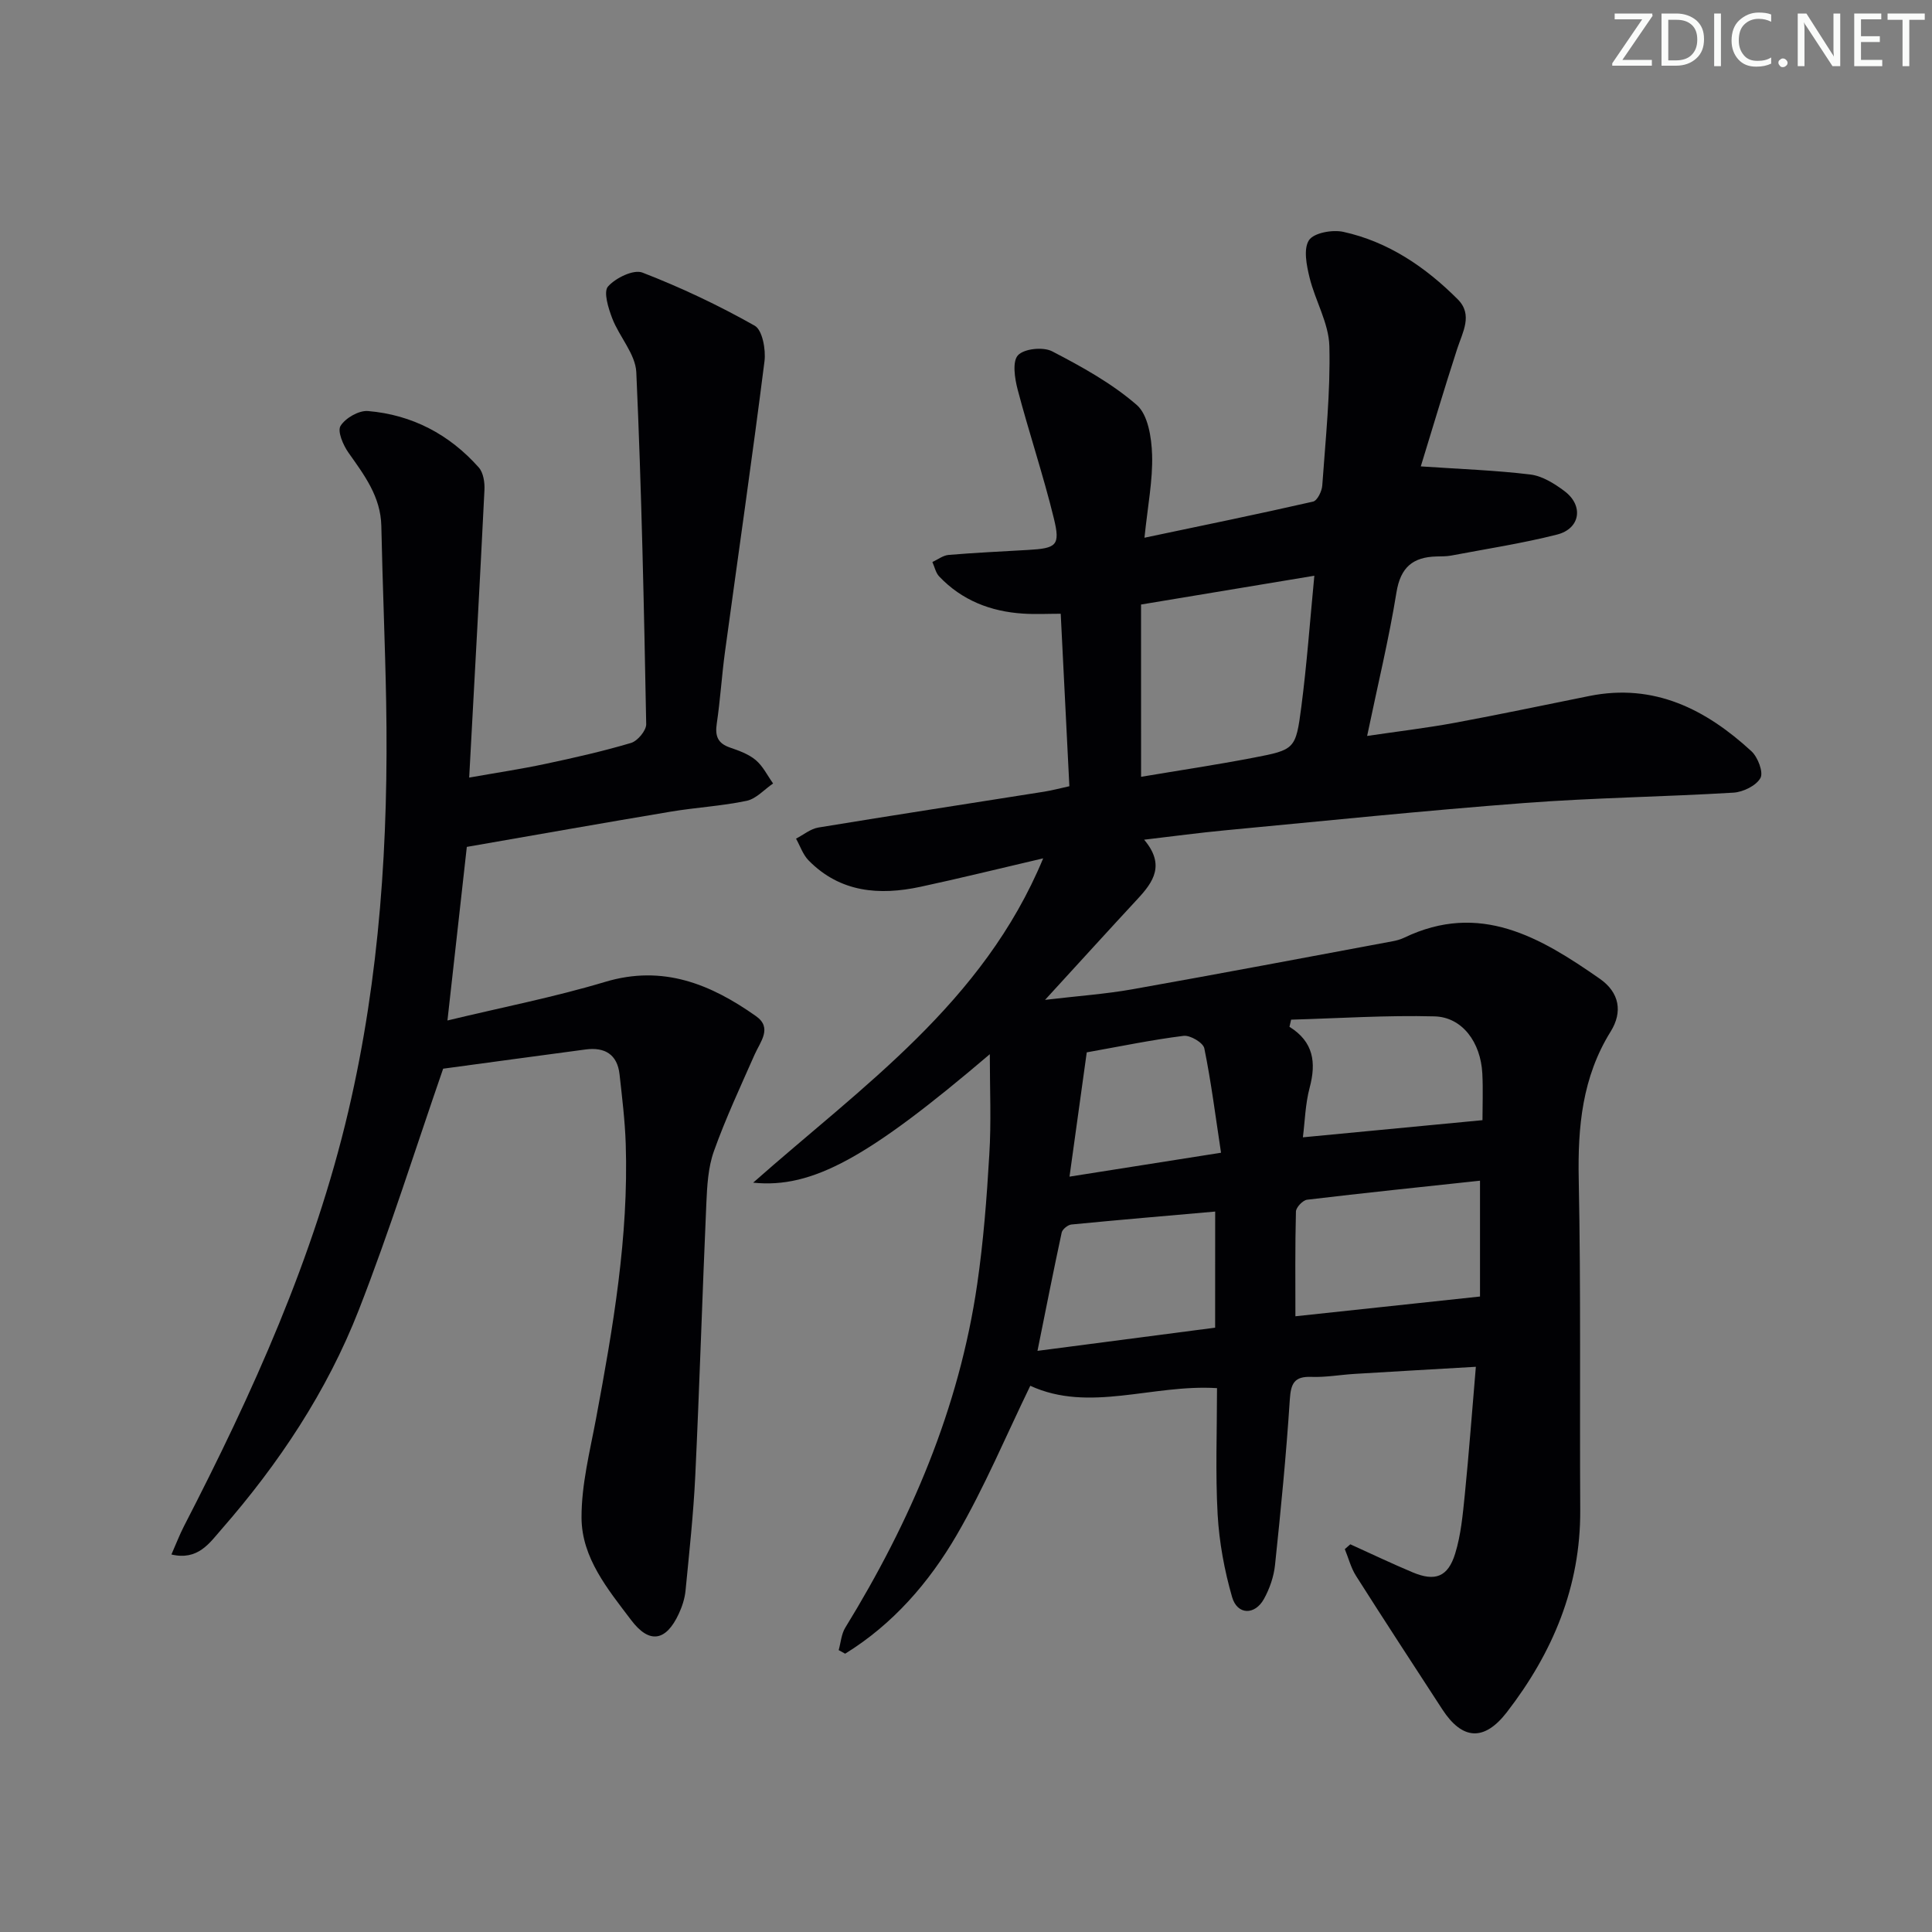 <svg enable-background="new 0 0 400 400" viewBox="0 0 400 400" xmlns="http://www.w3.org/2000/svg"><rect x="0" y="0" width="400" height="400" fill="#808080" stroke="none"/><g fill="#fafbfa"><path d="m342.2 3.2-6.3 9.2h6.1v1.2h-8.2v-.5l6.2-9.1h-5.7v-1.2h7.8v.4z"/><path d="m344 13.7v-10.9h3.1c1.6 0 3 .5 4.1 1.4 1.1 1 1.6 2.2 1.6 3.9s-.5 3-1.6 4-2.5 1.5-4.2 1.5h-3zm1.4-9.6v8.4h1.6c1.4 0 2.5-.4 3.2-1.1.8-.8 1.2-1.8 1.2-3.2s-.4-2.4-1.2-3.1-1.8-1-3.1-1z"/><path d="m356.3 2.8v10.9h-1.4v-10.9z"/><path d="m366.6 13.2c-.8.4-1.8.6-3 .6-1.6 0-2.8-.5-3.7-1.5s-1.4-2.3-1.4-3.9c0-1.7.5-3.2 1.6-4.2s2.4-1.6 4-1.6c1 0 1.9.1 2.6.4v1.5c-.8-.4-1.6-.6-2.6-.6-1.2 0-2.2.4-3 1.2s-1.1 1.9-1.1 3.3c0 1.3.4 2.3 1.1 3.1s1.6 1.1 2.8 1.1c1.1 0 2-.2 2.8-.7v1.3z"/><path d="m368.2 13c0-.3.1-.5.3-.6.2-.2.4-.3.6-.3.3 0 .5.1.7.3s.3.4.3.6-.1.5-.3.6c-.2.2-.4.3-.7.3s-.5-.1-.6-.3c-.2-.2-.3-.4-.3-.6z"/><path d="m381.1 13.7h-1.7l-5.5-8.4c-.2-.2-.3-.5-.4-.7 0 .2.1.8.1 1.5v7.6h-1.4v-10.9h1.8l5.3 8.3c.3.4.4.6.4.8 0-.3-.1-.8-.1-1.6v-7.5h1.4v10.9z"/><path d="m389.7 13.7h-5.8v-10.9h5.6v1.2h-4.2v3.5h3.9v1.2h-3.9v3.7h4.4z"/><path d="m398.4 4.1h-3.1v9.6h-1.4v-9.6h-3.1v-1.3h7.7v1.3z"/></g><path d="m204.93 218.26c-25.14 21.42-36.73 27.85-49 26.6 22.63-20.01 47.61-37.19 60.05-67.15-9.34 2.18-17.34 4.16-25.4 5.89-8.53 1.83-16.63 1.19-23.16-5.45-1.18-1.2-1.76-3-2.61-4.52 1.54-.79 3-2.03 4.63-2.3 15.56-2.56 31.15-4.95 46.73-7.42 1.74-.28 3.45-.74 5.23-1.13-.59-11.89-1.17-23.32-1.79-35.71-2.65 0-5.24.14-7.81-.03-6.7-.43-12.64-2.74-17.34-7.68-.73-.76-.96-1.99-1.42-3 1.12-.51 2.2-1.37 3.36-1.47 5.47-.46 10.95-.71 16.43-1.03 5.91-.34 6.73-.9 5.37-6.49-2.19-8.99-5.16-17.78-7.51-26.73-.61-2.31-1.13-5.83.08-7.1 1.3-1.37 5.22-1.76 7.07-.8 6.13 3.18 12.34 6.61 17.51 11.1 2.34 2.03 3.07 6.77 3.18 10.33.16 5.24-.9 10.52-1.58 17.16 12.13-2.55 23.55-4.89 34.91-7.48.87-.2 1.82-2.14 1.9-3.32.68-9.62 1.71-19.26 1.47-28.87-.12-4.76-2.93-9.4-4.1-14.19-.62-2.53-1.3-5.94-.12-7.74 1.01-1.53 4.85-2.22 7.1-1.73 9.34 2.05 17.05 7.31 23.71 13.98 3.18 3.19 1 6.78-.13 10.26-2.69 8.29-5.17 16.65-7.53 24.32 8.03.55 15.39.8 22.67 1.68 2.48.3 5 1.88 7.08 3.44 4.01 3 3.29 7.78-1.55 9-7.22 1.83-14.62 2.96-21.94 4.35-.97.18-1.99.15-2.99.18-4.9.12-7.47 2.23-8.31 7.45-1.56 9.65-3.88 19.18-6.07 29.71 6.33-.94 12.3-1.64 18.19-2.73 9.31-1.72 18.57-3.69 27.85-5.55 13.38-2.68 24.08 2.76 33.52 11.44 1.33 1.22 2.53 4.36 1.87 5.55-.88 1.59-3.59 2.91-5.59 3.03-14.44.87-28.92 1.05-43.34 2.15-20.7 1.57-41.35 3.71-62.02 5.66-5.28.5-10.53 1.21-16.65 1.93 4.4 5.19 1.91 8.75-1.32 12.23-6.08 6.56-12.09 13.18-19.19 20.93 6.94-.82 12.59-1.21 18.13-2.2 17.96-3.19 35.89-6.59 53.82-9.93.81-.15 1.64-.38 2.38-.73 15.69-7.55 28.24-.07 40.52 8.49 4.1 2.86 4.76 6.89 2.25 10.93-5.89 9.47-6.83 19.73-6.61 30.59.46 22.82.18 45.65.31 68.48.09 15.85-5.7 29.56-15.19 41.85-4.72 6.11-9.25 5.75-13.37-.59-5.98-9.2-11.99-18.38-17.87-27.65-1.05-1.66-1.55-3.67-2.31-5.52.38-.33.76-.66 1.14-1 4.29 1.94 8.55 3.98 12.89 5.8 4.63 1.95 7.31 1 8.81-3.85 1.21-3.9 1.58-8.11 2-12.21.86-8.56 1.49-17.15 2.29-26.49-8.64.5-16.87.97-25.1 1.47-2.98.18-5.97.73-8.93.62-3.58-.14-4.27 1.36-4.49 4.71-.74 11.43-1.86 22.84-3.06 34.23-.25 2.41-1.11 4.9-2.29 7.03-1.89 3.42-5.53 3.34-6.6-.39-1.59-5.52-2.66-11.32-2.99-17.06-.48-8.6-.13-17.25-.13-26.19-13.38-.85-26.44 5.14-38.66-.49-4.99 10.27-9.46 20.97-15.24 30.91-5.73 9.85-13.24 18.49-23.09 24.56-.45-.25-.89-.49-1.34-.74.44-1.56.55-3.32 1.36-4.64 13.53-22.02 23.58-45.39 27.32-71.13 1.29-8.86 1.98-17.82 2.5-26.76.43-6.75.11-13.53.11-20.85zm31.32-57.43c7.9-1.33 15.6-2.48 23.24-3.95 8.59-1.65 8.79-1.75 9.93-10.5 1.15-8.83 1.79-17.72 2.7-27.18-12.43 2.07-24 3.99-35.88 5.96.01 11.91.01 23.35.01 35.67zm70.17 83.62c-12.18 1.31-24 2.53-35.8 3.94-.89.11-2.29 1.58-2.31 2.45-.19 7.24-.11 14.48-.11 21.68 12.91-1.38 25.34-2.71 38.22-4.09 0-7.21 0-14.95 0-23.98zm-54.83 6.39c-10.09.89-19.93 1.72-29.76 2.68-.74.07-1.87.98-2.02 1.67-1.72 7.98-3.3 16-5.01 24.49 12.76-1.67 24.69-3.22 36.78-4.8.01-8.21.01-15.94.01-24.04zm15.72-39.73c-.11.49-.23.99-.34 1.48 4.99 3.1 5.57 7.39 4.18 12.6-.9 3.37-.98 6.95-1.4 10.28 12.8-1.22 24.75-2.36 37.18-3.55 0-3.04.14-6.36-.03-9.65-.33-6.48-4.16-11.69-9.9-11.84-9.89-.26-19.79.4-29.69.68zm-45.88 32.5c10.56-1.67 20.27-3.2 31.37-4.95-1.14-7.49-2.03-14.61-3.46-21.62-.24-1.16-2.92-2.75-4.28-2.58-6.51.81-12.96 2.15-20.06 3.42-1.13 8.16-2.3 16.59-3.57 25.73z" fill="#010104"/><path d="m91.75 221.26c-5.74 16.57-11.03 33.48-17.46 49.94-6.58 16.85-16.56 31.85-28.47 45.47-2.44 2.79-4.84 6.47-10.33 5.17 1-2.26 1.69-4.09 2.58-5.82 14.2-27.53 26.95-55.65 34.06-85.99 6.53-27.87 8.33-56.18 7.82-84.7-.22-12.15-.75-24.28-1-36.43-.13-6.09-3.53-10.54-6.81-15.19-1.1-1.56-2.33-4.43-1.63-5.54 1.02-1.63 3.8-3.23 5.68-3.07 9.12.77 16.85 4.83 22.93 11.68.96 1.08 1.26 3.11 1.18 4.67-.96 19.42-2.04 38.83-3.16 59.54 5.82-1.03 10.77-1.77 15.66-2.81 5.99-1.27 11.98-2.62 17.84-4.36 1.36-.4 3.17-2.57 3.15-3.89-.46-24.29-.96-48.58-2.05-72.85-.17-3.78-3.51-7.34-4.98-11.16-.81-2.11-1.86-5.49-.88-6.6 1.57-1.78 5.3-3.6 7.14-2.88 7.98 3.09 15.78 6.78 23.23 10.99 1.6.9 2.33 4.95 2.03 7.36-2.54 20.08-5.45 40.11-8.18 60.17-.67 4.93-.97 9.92-1.7 14.84-.38 2.54.16 4.08 2.7 4.96 1.88.65 3.88 1.36 5.36 2.6 1.5 1.26 2.43 3.21 3.6 4.85-1.82 1.24-3.49 3.17-5.47 3.59-5.18 1.09-10.53 1.37-15.76 2.25-14.05 2.35-28.07 4.84-42.18 7.29-1.31 11.69-2.57 23.04-4.01 35.94 11.28-2.72 22.12-4.83 32.64-7.99 11.99-3.6 21.86.47 31.24 7.09 3.44 2.43.9 5.28-.29 7.97-2.92 6.62-6 13.2-8.43 20.01-1.2 3.36-1.4 7.18-1.56 10.81-.83 18.78-1.4 37.57-2.29 56.35-.38 7.96-1.25 15.9-2.02 23.83-.16 1.62-.7 3.27-1.39 4.76-2.66 5.74-6.12 6.28-9.86 1.32-4.82-6.37-10.24-12.87-10.28-21.18-.03-6.86 1.73-13.75 3.01-20.57 3.51-18.8 6.77-37.63 6.14-56.87-.16-4.8-.75-9.6-1.28-14.38-.46-4.15-3.08-5.67-7.02-5.15-10.16 1.35-20.32 2.74-29.5 3.98z" fill="#010104"/></svg>